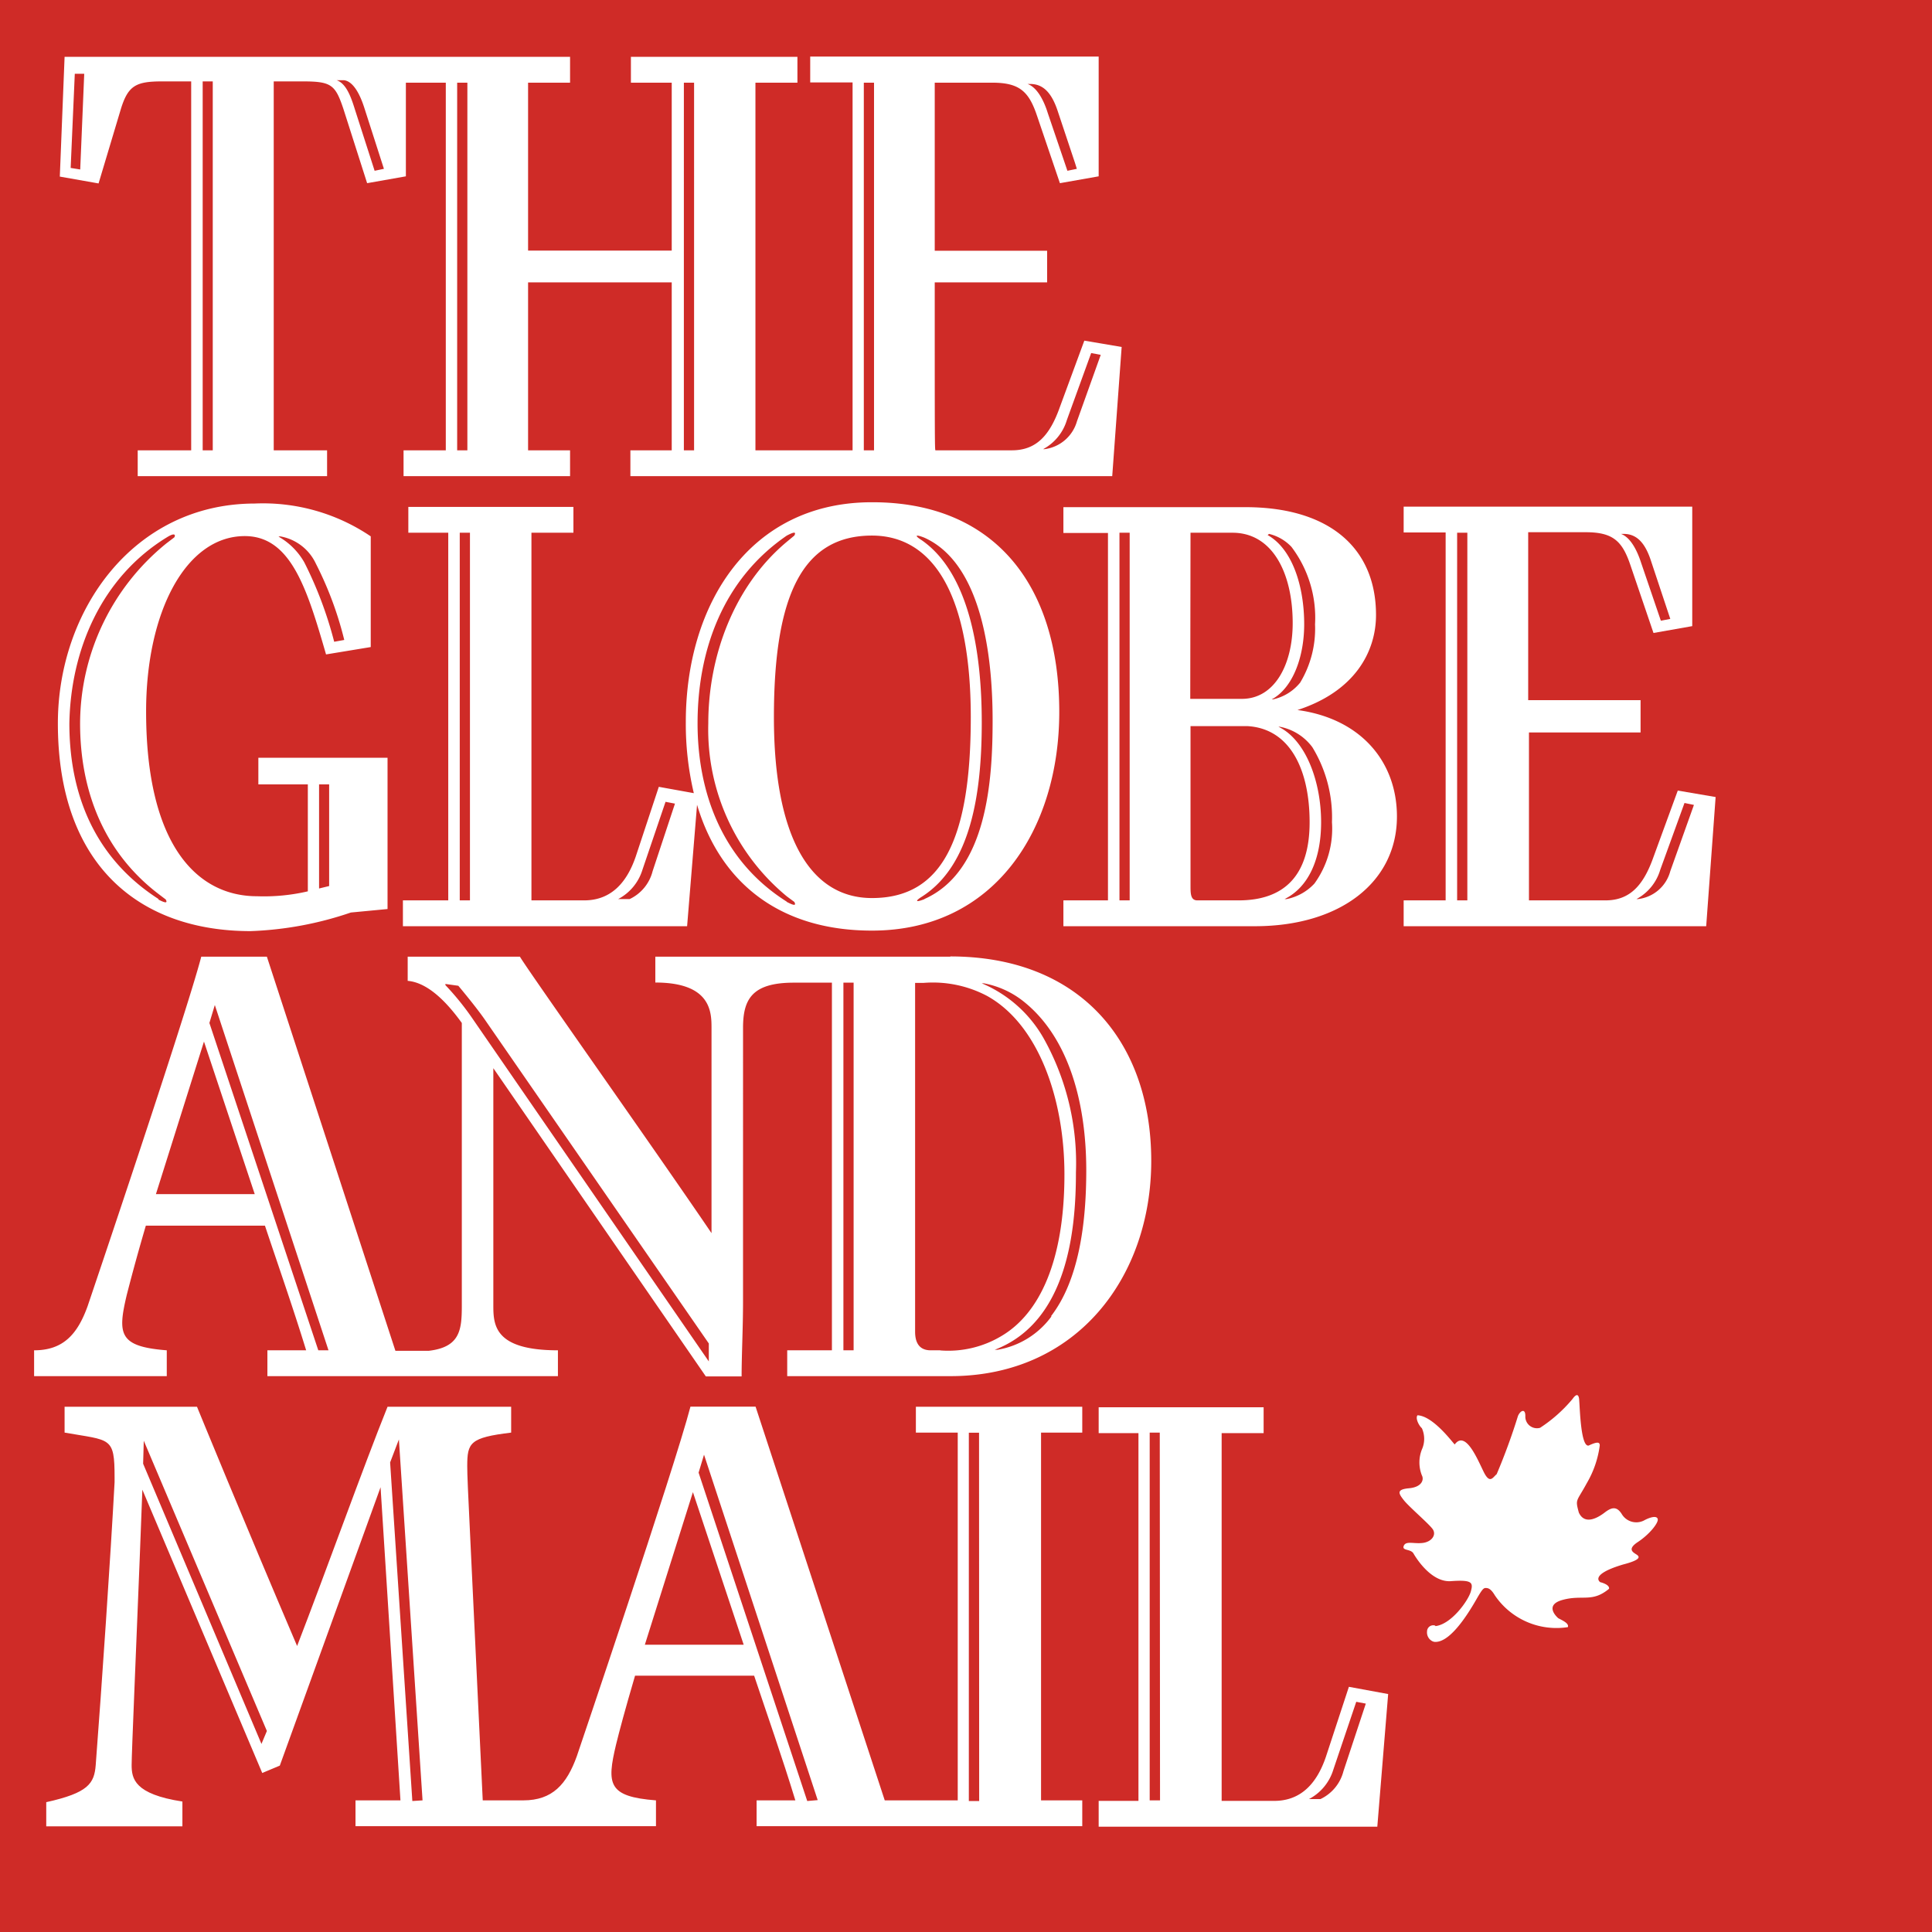 <svg id="Layer_1" data-name="Layer 1" xmlns="http://www.w3.org/2000/svg" xmlns:xlink="http://www.w3.org/1999/xlink" viewBox="0 0 149.56 149.56"><defs><style>.cls-1{fill:none;}.cls-2{fill:#cf2b27;}.cls-3{clip-path:url(#clip-path);}.cls-4,.cls-5{fill:#fff;}.cls-5{fill-rule:evenodd;}</style><clipPath id="clip-path"><rect class="cls-1" width="149.56" height="149.56"/></clipPath></defs><title>Artboard 1</title><rect class="cls-2" width="149.56" height="149.56"/><g class="cls-3"><path class="cls-4" d="M83.94,26.37,82.05,31.5c-.78,2.21-1.83,3.36-3.72,3.36H72.42c-.06,0-.06-.57-.06-13h8.7V19.41h-8.7V6.4h4.45c2.1,0,2.83.67,3.46,2.54l1.78,5.24,3-.53V4.38H62.72v2H66V34.86H58.48V6.4h3.25v-2H48.84v2H52v13H40.88V6.4h3.25v-2H5l-.37,9.27,3,.53L9.35,8.46c.57-1.87,1.2-2.16,3.25-2.16h2.2V34.86H10.66v2H25.32v-2H21.19V6.3h2.2c2.25,0,2.56.24,3.19,2.12l1.84,5.76,3-.53V6.4h3.09V34.86H31.24v2H44.13v-2l-3.25,0v-13H52v13h-3.2v2h37.3l.73-10ZM79.75,6.5c1,0,1.67.67,2.15,2.16l1.31,3.93.15.48-.73.15L81.11,8.75c-.31-1-.84-2-1.57-2.25ZM6.21,13.12,5.47,13l.32-7.29.73,0ZM16.47,34.86h-.78V6.3h.78ZM29,13.22,27.47,8.46c-.31-1-.68-2-1.41-2.25h.57c.74.09,1.26,1.15,1.58,2.16l1.51,4.7Zm7.18,21.64h-.79V6.4h.79Zm17.55,0h-.79V6.4h.79Zm13.93,0h-.79V6.4h.79Zm15.71-2.25a3,3,0,0,1-2.51,2.16h-.11a3.78,3.78,0,0,0,1.84-2.26l1.88-5.18.74.14Z"/><path class="cls-4" d="M129.88,61.2,128,66.34c-.78,2.21-1.83,3.36-3.72,3.36h-5.92s0-.58,0-13H127v-2.5h-8.7v-13h4.45c2.1,0,2.83.67,3.46,2.54L128,49l3-.53V39.22H108.66v2h3.25V69.7h-3.25v2h23.42l.73-10Zm-4.19-19.87c1,0,1.67.67,2.14,2.16l1.31,3.94.16.48-.73.14-1.52-4.46c-.32-1-.84-2-1.57-2.26ZM113.59,69.7h-.79V41.24h.79Zm15.71-2.26a2.93,2.93,0,0,1-2.51,2.16h-.11a3.78,3.78,0,0,0,1.84-2.26l1.88-5.18.73.15Z"/><path class="cls-4" d="M67.49,38.88c-9.48,0-14.4,7.92-14.4,17a23.26,23.26,0,0,0,.62,5.52L51,60.91l-1.78,5.38c-.68,2-1.89,3.41-4,3.41H41.14s0-1.3,0-28.46h3.25v-2H31.61v2H34.7V69.7H31.19v2h22l.77-9.4c1.83,6.13,6.5,9.74,13.53,9.74C77,72.05,82,64.18,82,55.11c0-10-5.19-16.23-14.46-16.23M36.38,69.7h-.79V41.24h.79Zm14.14-2.26a3.27,3.27,0,0,1-1.78,2.16h-.89a3.83,3.83,0,0,0,1.88-2.26l1.79-5.27.73.14Zm10.37,2.35C55.81,66.58,54,61.2,54,56c0-5.71,2-11.18,6.91-14.54.37-.19.79-.39.58,0l-.58.48c-4.08,3.41-6.08,8.83-6.08,14.06a16.76,16.76,0,0,0,6.08,13.39l.58.43c.21.39-.21.19-.58,0m-1-14.3c0-9.41,2.2-14.06,7.59-14.06,4.77,0,7.65,4.65,7.65,14.06s-2.2,14-7.65,14c-4.71,0-7.59-4.6-7.59-14M71.58,69.6c-.74.29-.74.14-.21-.19C75.14,67,76,61.49,76,55.92s-1-11.57-4.66-14.11c-.53-.33-.53-.48.21-.19,4.82,2.16,5.29,10.32,5.29,14.16,0,4.61-.42,11.66-5.29,13.82"/><path class="cls-4" d="M100.33,55c4.56-1.44,6.19-4.56,6.19-7.39,0-5.23-3.67-8.35-10.11-8.35H82.32v2h3.45V69.7H82.32v2H97.14c6.65,0,11-3.45,11-8.49,0-4.27-2.83-7.63-7.81-8.26M98.24,41.33a3.52,3.52,0,0,1,1.73,1,9.08,9.08,0,0,1,1.83,6,8.09,8.09,0,0,1-1.15,4.51,3.73,3.73,0,0,1-2.1,1.3h-.1c1.67-.91,2.51-3.36,2.51-5.81,0-3-.94-5.85-2.83-6.91Zm-6.08-.09h3.25c3.09,0,4.66,3.11,4.66,7,0,3.22-1.41,5.86-3.93,5.86h-4ZM87.45,69.7h-.79V41.24h.79Zm8.43,0H92.69c-.53,0-.53-.53-.53-1.16V56.21h4.4c3.36.19,4.82,3.46,4.82,7.44,0,4.17-2,6.05-5.5,6.05m5.87-1.3a4,4,0,0,1-2.15,1.2h-.16c1.84-.91,2.83-3.07,2.83-5.95,0-3.17-1.2-6.38-3.3-7.39h.11a4.11,4.11,0,0,1,2.51,1.58,10.41,10.41,0,0,1,1.52,5.81,7.23,7.23,0,0,1-1.36,4.75"/><path class="cls-4" d="M20,60.72h3.83V69a15,15,0,0,1-3.93.38c-4.67,0-8.59-4-8.59-14.3,0-7.73,3.09-13.58,7.64-13.58,3.57,0,4.82,4.08,6.29,9.16l3.46-.57V41.52a14.89,14.89,0,0,0-9-2.54C10.34,39,4.48,47.23,4.48,56c0,11,6.33,16.08,14.92,16.08a26.86,26.86,0,0,0,7.76-1.44L30,70.37V58.66H20Zm1.68-19.2a3.75,3.75,0,0,1,2.77,2.11,27.22,27.22,0,0,1,2.2,5.91l-.78.14a30.39,30.39,0,0,0-2.31-6.14,5.31,5.31,0,0,0-2-2ZM12.28,69.6C7.2,66.34,5.37,61.3,5.37,56c.1-5.66,2.46-11.28,7.54-14.4.68-.43.68-.14.58,0l-.63.48A18,18,0,0,0,6.2,56c0,5.23,1.84,9.94,6,13.15l.63.48c.21.38-.21.19-.58,0M24.7,60.72h.78v7.87l-.78.19Z"/><path class="cls-4" d="M73.57,74.06H50.73v2c4.29,0,4.35,2.26,4.35,3.5V95.46C50.62,88.89,40.78,75,40.25,74.06H31.56v1.87c1.67.14,3.19,1.87,4.19,3.26v21.89c0,1.88-.14,3.21-2.57,3.49v0H30.61L20.66,74.06H15.58c-1.26,4.79-8.8,27.06-8.8,27.06-.78,2.16-1.88,3.41-4.14,3.41v2H12.91v-2c-3.72-.29-3.82-1.25-3.09-4.32.26-1,.68-2.64,1.47-5.33h9.22c1,3,2.14,6.24,3.19,9.65h-3v2H43.19v-2c-4.88,0-5-1.92-5-3.45V82.69l16.45,23.86h2.77c0-1.68.11-3.75.11-5.81V79.57c0-2.2.68-3.5,3.93-3.5H64.4v28.46H60.94v2H73.57c9.84,0,15.55-7.73,15.55-16.66,0-9.26-5.55-15.83-15.55-15.83M12.07,92.44l3.72-11.81,3.93,11.81Zm12.57,12.09L16.21,79.19l.42-1.39,8.8,26.73Zm30.23.86L36.48,78.71a21,21,0,0,0-2-2.45l0-.09,1,.14S36.9,78,37.58,79l17.29,25Zm11.21-.86h-.79V76.07h.79Zm6.7,0h-.73c-.84,0-1.21-.53-1.21-1.44v-27h.63a9,9,0,0,1,4.93,1c4,2.21,6,8,6,13.82,0,6.72-1.94,10.75-4.82,12.48a8,8,0,0,1-4.77,1.15m8.59-2.64a6.51,6.51,0,0,1-4.19,2.59H77c5.66-2.16,6.29-9.31,6.29-13.72a19.79,19.79,0,0,0-2.41-10.23A9.92,9.92,0,0,0,76,76.12h.16a7,7,0,0,1,2.93,1.29c3.46,2.64,5,7.59,5,13.2,0,4.13-.58,8.5-2.73,11.28"/><path class="cls-4" d="M104.42,130.58,102.64,136c-.68,2-1.89,3.41-4,3.41H94.57s0-1.3,0-28.47h3.25v-2H85.05v2h3.08v28.47H85.05v2h21.57l.84-10.27ZM89.8,139.37H89V110.9h.78ZM104,137.11a3.29,3.29,0,0,1-1.78,2.16h-.89a3.83,3.83,0,0,0,1.88-2.26l1.78-5.27.74.14Z"/><path class="cls-4" d="M83.78,139.37H80.59V110.9h3.19v-2H70.9v2h3.24v28.47H68.49l-10-30.48H53.45c-1.25,4.8-8.8,27.07-8.8,27.07-.78,2.16-1.88,3.41-4.14,3.41H37.37l-.94-19.73c-.21-4.37-.26-5.47-.26-6.14,0-1.83.21-2.21,3.4-2.6v-2H30c-1.89,4.7-4.72,12.62-7,18.52-4.08-9.55-7.75-18.52-7.75-18.52H5v2c3.56.63,3.87.29,3.87,3.46v.38c-.31,5.76-1,15.89-1.46,21.89-.11,1.44-.58,2.16-3.83,2.88v1.87H14.12v-1.92c-3.72-.57-3.93-1.77-3.93-2.83,0-.91.36-9.22.62-15.84l.21-5.47,9.28,21.93,1.36-.57,7.8-21.55L31,139.37H27.52v2H50.78v-2c-3.72-.29-3.82-1.25-3.09-4.32.26-1.06.68-2.64,1.47-5.33h9.22c1,3,2.15,6.24,3.19,9.65h-3v2H83.78ZM20.24,135l-9.16-21.69.05-1.78L20.66,134Zm11.68,4.42L30.2,113.21l.68-1.78,1.83,27.94Zm18-12.1,3.72-11.81,3.93,11.81Zm12.57,12.1L54.08,114l.42-1.39,8.8,26.74Zm13.31,0H75V110.91h.79Z"/><path class="cls-5" d="M111.1,125.84a.48.48,0,0,0-.63.46.76.76,0,0,0,.36.72.53.53,0,0,0,.22.08c1.11.09,2.41-1.84,3.24-3.29.38-.66.53-.88.7-.88s.39,0,.73.57a5.76,5.76,0,0,0,5.65,2.46c.11-.29-.4-.51-.74-.69,0,0-1.2-1,.34-1.42s2.28.23,3.59-.86c.06-.34-.68-.51-.68-.51s-.91-.57,1.77-1.37c1.31-.34,1.31-.57,1.08-.74s-.85-.4.06-1,1.6-1.48,1.54-1.77-.57-.17-1.08.11a1.31,1.31,0,0,1-1.71-.51c-.4-.63-.8-.51-1.32-.11s-1.54,1-2,0c-.29-1.08-.18-.8.62-2.28a7.75,7.75,0,0,0,1-2.91c0-.23-.11-.35-.85,0-.63.17-.69-3-.74-3.48,0,0,0-.86-.52-.12a11.31,11.31,0,0,1-2.51,2.23.9.9,0,0,1-1.14-.92c0-.62-.4-.4-.57,0a47.55,47.55,0,0,1-1.65,4.51c-.29.23-.52.8-1-.17s-1.41-3.27-2.25-2.13c-.22-.23-1.69-2.21-2.88-2.26-.18.23.11.8.34,1a2,2,0,0,1,0,1.65,2.72,2.72,0,0,0,0,2c.18.34,0,.91-1,1s-.8.41-.4.92,1.88,1.77,2.22,2.22-.05,1-.74,1.09-1.31-.18-1.48.22.51.23.74.58c0,0,1.25,2.28,2.91,2.16s1.73.11,1.54.8-1.5,2.54-2.74,2.68"/></g></svg>